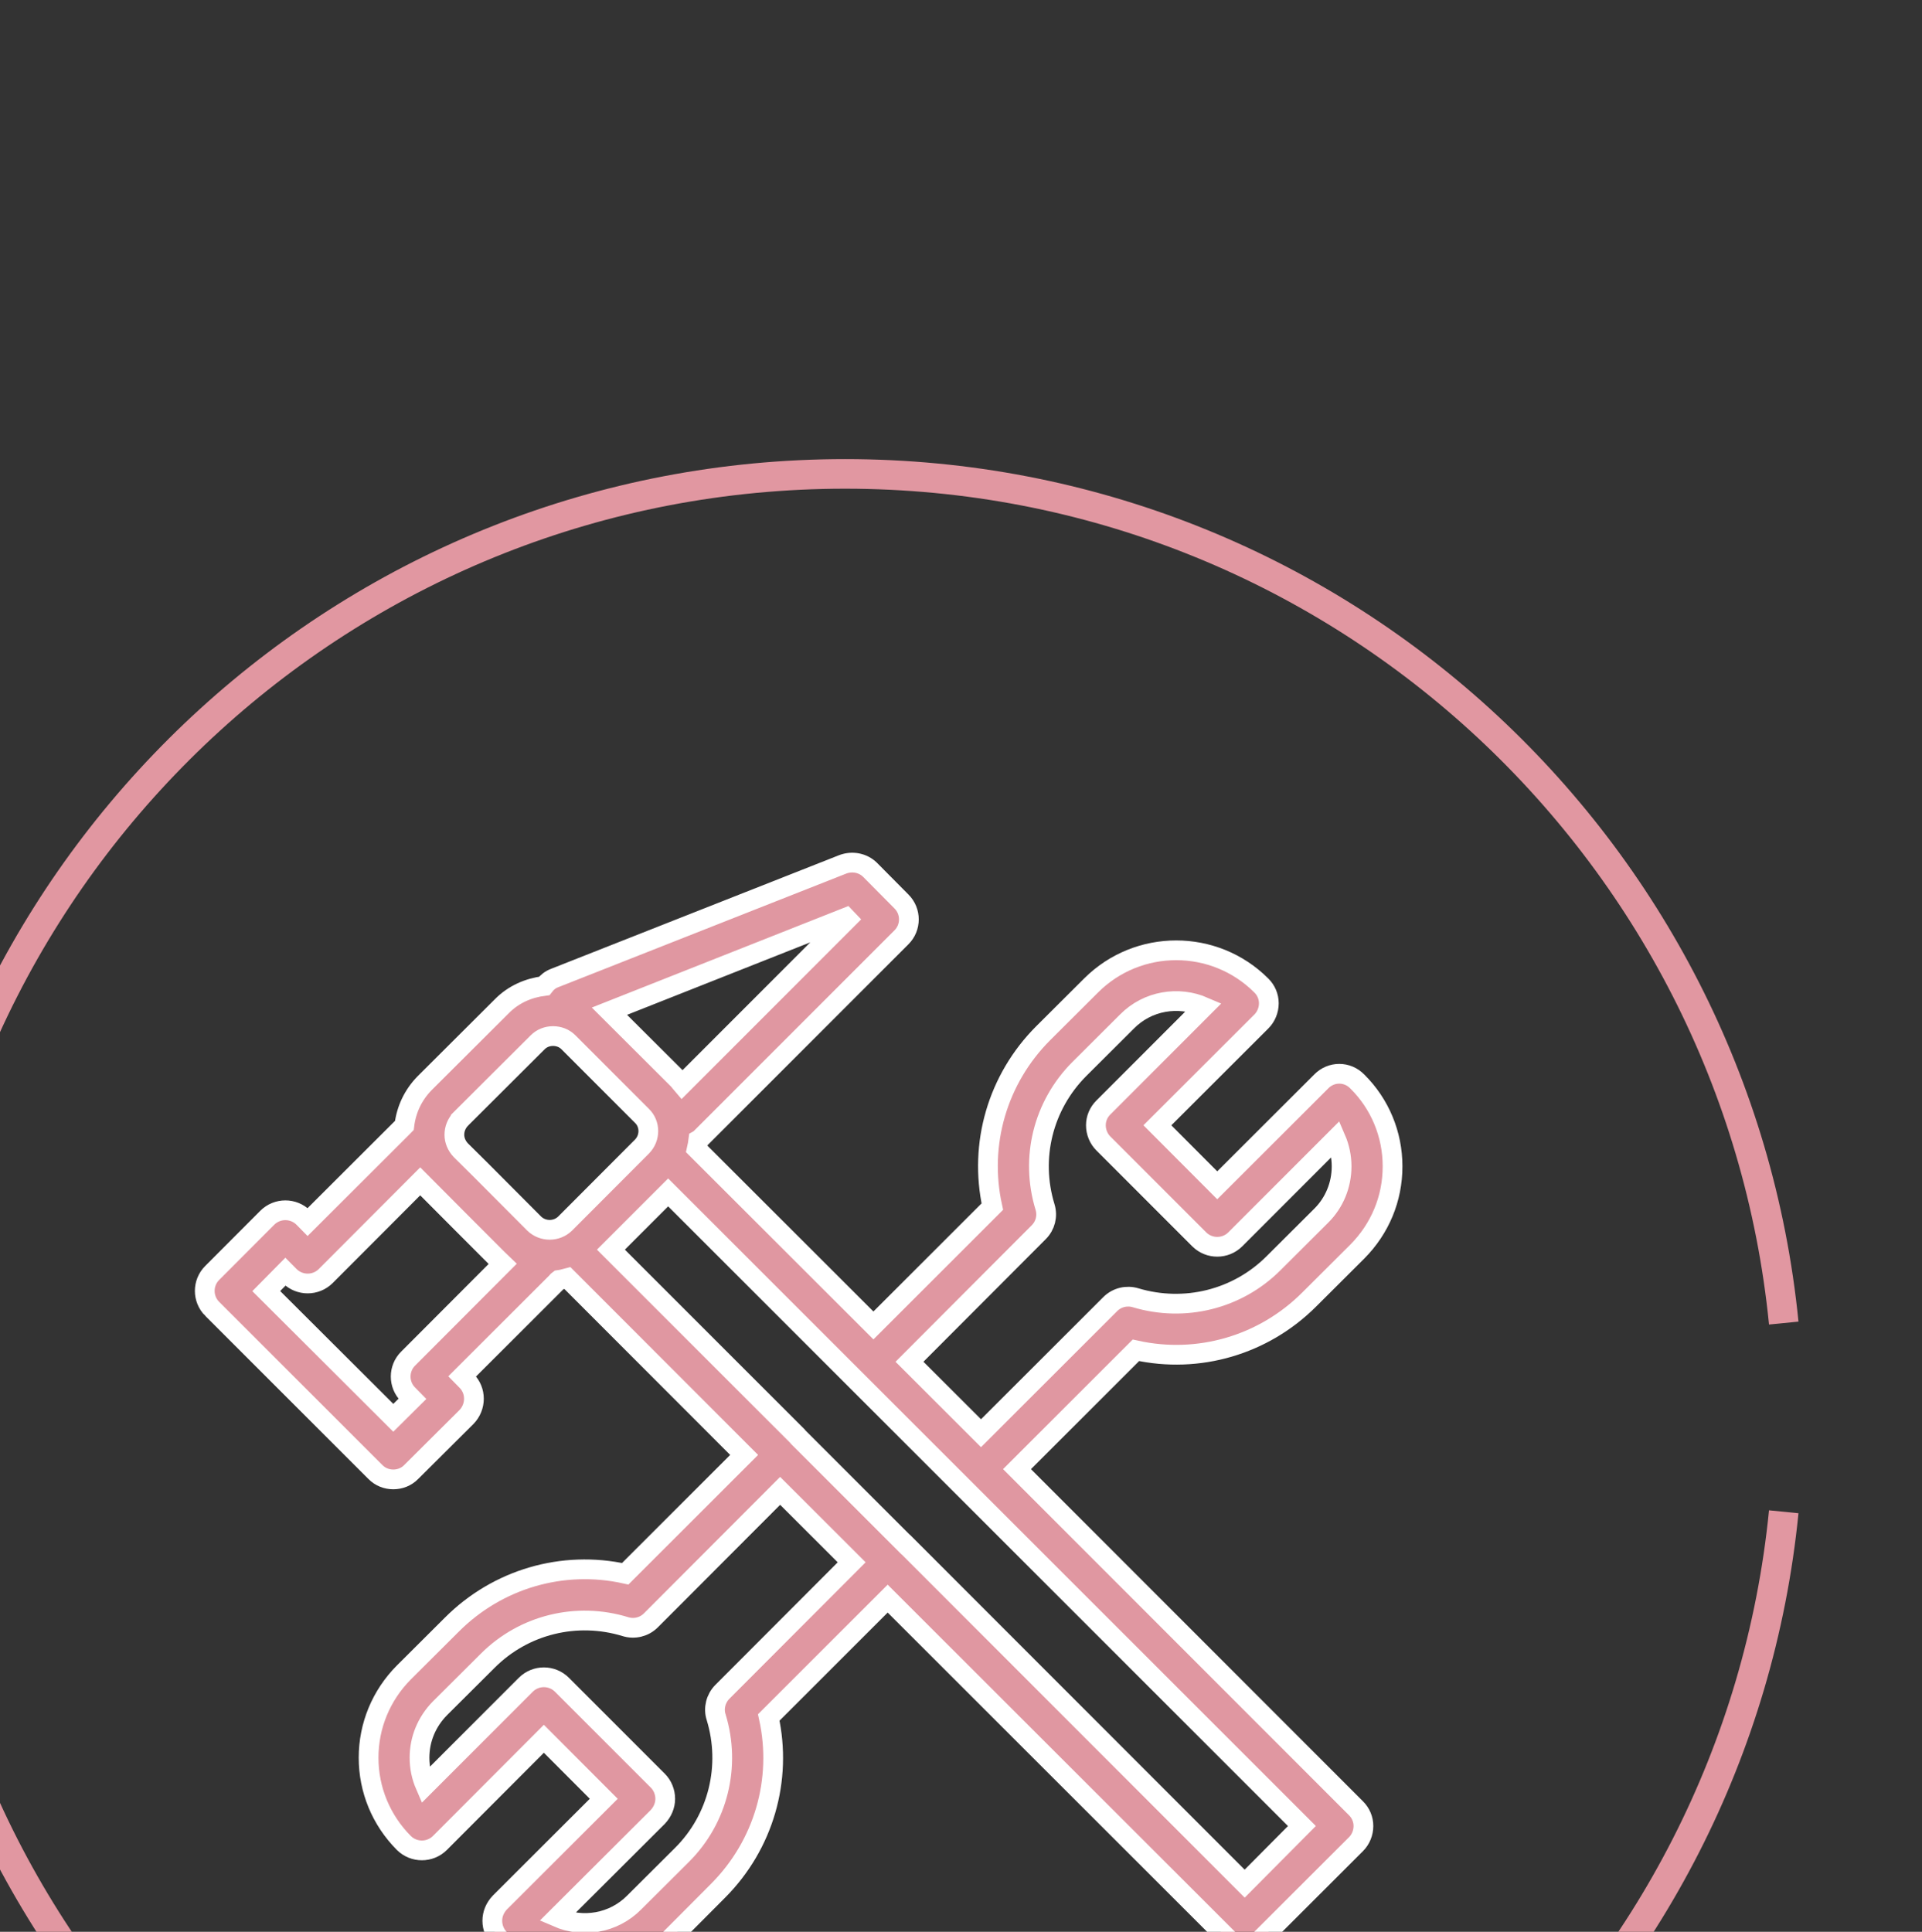 <svg width="17.04mm" height="17.127mm" version="1.1" viewBox="0 0 17.04 17.127" xmlns="http://www.w3.org/2000/svg"><rect x="0" y="0" width="17.04" height="17.127" fill="#333333" stroke="none"/><g transform="translate(-165.01 -43.645)"><g transform="matrix(.035 0 0 -.035 43.143 562.49)"><path d="m3458.2 14489c11.99 120.7 113.86 215.1 237.78 215.1 123.9 0 225.78-94.4 237.77-215.1m0-47.8c-11.99-120.8-113.87-215.1-237.77-215.1-123.92 0-225.79 94.3-237.78 215.1" fill="none" stroke="#e197a1" stroke-miterlimit="22.926" stroke-width="7.497"/><path d="m3554.2 14502 1.09-1.1c2.52-2.5 6.6-2.5 9.12 0l23.95 24 10.45-10.5 9.29-9.3h0.01l1.14-1.1-23.95-24c-2.52-2.5-2.52-6.6 0-9.1l1.08-1.1-4.84-4.8-32.18 32.1zm44.43 38.7 19.46 19.4c1.08 1.1 2.5 1.6 3.91 1.6 1.43 0 2.85-0.5 3.93-1.6l18.59-18.6c2.16-2.1 2.16-5.6 0-7.8l-19.46-19.5c-2.16-2.1-5.66-2.1-7.83 0l-13.45 13.5-5.15 5.1c-1.04 1.1-1.62 2.5-1.62 3.9 0 1.5 0.58 2.9 1.62 4zm97.55 51 0.38-0.4-41.88-41.9c-0.35 0.4-0.64 0.9-1.04 1.3l-17.35 17.3zm48.84-79.7c1.7 1.7 2.31 4.1 1.61 6.4-3.8 12.4-0.5 25.7 8.63 34.9l12.14 12.1c5.25 5.3 13.03 6.5 19.48 3.7l-25.48-25.5c-1.21-1.2-1.89-2.8-1.89-4.5s0.68-3.4 1.89-4.6l24.29-24.3c2.52-2.5 6.6-2.5 9.12 0l25.49 25.5c0.95-2.2 1.45-4.6 1.45-7 0-4.7-1.83-9.2-5.16-12.5l-12.14-12.1c-9.13-9.1-22.49-12.4-34.85-8.7-2.28 0.7-4.77 0.1-6.46-1.6l-32.73-32.7-18.12 18.1zm52.18-165-85.85 85.9h-0.04l-27.2 27.2s-0.01 0-0.02 0.1h-0.02l-47.41 47.4 14.5 14.5 160.54-160.5zm-132.29 48.6c-1.69-1.7-2.31-4.2-1.6-6.4 3.8-12.4 0.5-25.8-8.63-34.9l-12.15-12.1c-5.26-5.3-13.03-6.5-19.47-3.7l25.47 25.4c1.21 1.3 1.89 2.9 1.89 4.6s-0.68 3.4-1.89 4.6l-24.29 24.3c-2.52 2.5-6.6 2.5-9.12 0l-25.49-25.5c-0.95 2.2-1.45 4.5-1.45 7 0 4.7 1.83 9.1 5.16 12.5l12.15 12.1c9.12 9.1 22.48 12.4 34.85 8.6 2.28-0.7 4.77-0.1 6.45 1.6l32.74 32.8 18.12-18.1zm-129.24 97 41.31-41.3c1.26-1.3 2.91-1.9 4.56-1.9s3.3 0.6 4.56 1.9l13.97 13.9c2.52 2.6 2.52 6.7 0 9.2l-1.08 1.1 23.94 23.9c0.17 0.2 0.3 0.4 0.45 0.5 0.77 0.1 1.52 0.3 2.27 0.5l44.76-44.8-30.12-30.1c-15.84 3.5-32.36-1.3-43.93-12.9l-12.14-12.1c-5.77-5.8-8.94-13.5-8.94-21.6s3.17-15.8 8.94-21.6c2.52-2.5 6.6-2.5 9.12 0l26.34 26.4 15.17-15.2-26.34-26.3c-1.22-1.3-1.89-2.9-1.89-4.6s0.68-3.4 1.89-4.6c5.94-5.9 13.75-8.9 21.57-8.9s15.63 3 21.57 8.9l12.15 12.2c11.58 11.6 16.33 28.1 12.85 43.9l30.12 30.1 85.86-85.8c1.26-1.3 2.91-1.9 4.57-1.9 1.64 0 3.3 0.6 4.56 1.9l23.63 23.6c1.21 1.2 1.89 2.9 1.89 4.6s-0.68 3.3-1.89 4.5l-85.86 85.9 30.12 30.1c15.83-3.5 32.35 1.3 43.93 12.9l12.14 12.1c5.76 5.8 8.94 13.4 8.94 21.6 0 8.1-3.18 15.8-8.94 21.5-2.52 2.6-6.6 2.6-9.13 0l-26.34-26.3-15.16 15.2 26.34 26.3c1.21 1.2 1.89 2.9 1.89 4.6s-0.68 3.3-1.89 4.5c-11.9 11.9-31.25 11.9-43.15 0l-12.14-12.1c-11.58-11.6-16.33-28.1-12.86-43.9l-30.12-30.1-44.75 44.7c0.18 0.8 0.31 1.5 0.41 2.3 0.18 0.1 0.36 0.3 0.53 0.4l50.89 50.9c2.53 2.5 2.53 6.6 0.01 9.1l-7.93 8c-1.82 1.8-4.54 2.3-6.93 1.4l-72.99-28.8c-1.07-0.4-1.95-1.1-2.63-2-3.95-0.5-7.78-2.1-10.8-5.2l-19.46-19.4c-2.95-3-4.69-6.7-5.18-10.8-0.18-0.2-0.37-0.3-0.54-0.5l-23.95-23.9-1.08 1.1c-2.52 2.5-6.6 2.5-9.12 0l-13.97-14c-2.52-2.5-2.52-6.6 0-9.1" fill="#e097a1"/><path d="m3554.2 14502 1.09-1.1c2.52-2.5 6.6-2.5 9.12 0l23.95 24 10.45-10.5 9.29-9.3h0.01l1.14-1.1-23.95-24c-2.52-2.5-2.52-6.6 0-9.1l1.08-1.1-4.84-4.8-32.18 32.1zm44.43 38.7 19.46 19.4c1.08 1.1 2.5 1.6 3.91 1.6 1.43 0 2.85-0.5 3.93-1.6l18.59-18.6c2.16-2.1 2.16-5.6 0-7.8l-19.46-19.5c-2.16-2.1-5.66-2.1-7.83 0l-13.45 13.5-5.15 5.1c-1.04 1.1-1.62 2.5-1.62 3.9 0 1.5 0.58 2.9 1.62 4zm97.55 51 0.38-0.4-41.88-41.9c-0.35 0.4-0.64 0.9-1.04 1.3l-17.35 17.3zm48.84-79.7c1.7 1.7 2.31 4.1 1.61 6.4-3.8 12.4-0.5 25.7 8.63 34.9l12.14 12.1c5.25 5.3 13.03 6.5 19.48 3.7l-25.48-25.5c-1.21-1.2-1.89-2.8-1.89-4.5s0.68-3.4 1.89-4.6l24.29-24.3c2.52-2.5 6.6-2.5 9.12 0l25.49 25.5c0.95-2.2 1.45-4.6 1.45-7 0-4.7-1.83-9.2-5.16-12.5l-12.14-12.1c-9.13-9.1-22.49-12.4-34.85-8.7-2.28 0.7-4.77 0.1-6.46-1.6l-32.73-32.7-18.12 18.1zm52.18-165-85.85 85.9h-0.04l-27.2 27.2s-0.01 0-0.02 0.1h-0.02l-47.41 47.4 14.5 14.5 160.54-160.5zm-132.29 48.6c-1.69-1.7-2.31-4.2-1.6-6.4 3.8-12.4 0.5-25.8-8.63-34.9l-12.15-12.1c-5.26-5.3-13.03-6.5-19.47-3.7l25.47 25.4c1.21 1.3 1.89 2.9 1.89 4.6s-0.68 3.4-1.89 4.6l-24.29 24.3c-2.52 2.5-6.6 2.5-9.12 0l-25.49-25.5c-0.95 2.2-1.45 4.5-1.45 7 0 4.7 1.83 9.1 5.16 12.5l12.15 12.1c9.12 9.1 22.48 12.4 34.85 8.6 2.28-0.7 4.77-0.1 6.45 1.6l32.74 32.8 18.12-18.1zm-129.24 97 41.31-41.3c1.26-1.3 2.91-1.9 4.56-1.9s3.3 0.6 4.56 1.9l13.97 13.9c2.52 2.6 2.52 6.7 0 9.2l-1.08 1.1 23.94 23.9c0.17 0.2 0.3 0.4 0.45 0.5 0.77 0.1 1.52 0.3 2.27 0.5l44.76-44.8-30.12-30.1c-15.84 3.5-32.36-1.3-43.93-12.9l-12.14-12.1c-5.77-5.8-8.94-13.5-8.94-21.6s3.17-15.8 8.94-21.6c2.52-2.5 6.6-2.5 9.12 0l26.34 26.4 15.17-15.2-26.34-26.3c-1.22-1.3-1.89-2.9-1.89-4.6s0.68-3.4 1.89-4.6c5.94-5.9 13.75-8.9 21.57-8.9s15.63 3 21.57 8.9l12.15 12.2c11.58 11.6 16.33 28.1 12.85 43.9l30.12 30.1 85.86-85.8c1.26-1.3 2.91-1.9 4.57-1.9 1.64 0 3.3 0.6 4.56 1.9l23.63 23.6c1.21 1.2 1.89 2.9 1.89 4.6s-0.68 3.3-1.89 4.5l-85.86 85.9 30.12 30.1c15.83-3.5 32.35 1.3 43.93 12.9l12.14 12.1c5.76 5.8 8.94 13.4 8.94 21.6 0 8.1-3.18 15.8-8.94 21.5-2.52 2.6-6.6 2.6-9.13 0l-26.34-26.3-15.16 15.2 26.34 26.3c1.21 1.2 1.89 2.9 1.89 4.6s-0.68 3.3-1.89 4.5c-11.9 11.9-31.25 11.9-43.15 0l-12.14-12.1c-11.58-11.6-16.33-28.1-12.86-43.9l-30.12-30.1-44.75 44.7c0.18 0.8 0.31 1.5 0.41 2.3 0.18 0.1 0.36 0.3 0.53 0.4l50.89 50.9c2.53 2.5 2.53 6.6 0.01 9.1l-7.93 8c-1.82 1.8-4.54 2.3-6.93 1.4l-72.99-28.8c-1.07-0.4-1.95-1.1-2.63-2-3.95-0.5-7.78-2.1-10.8-5.2l-19.46-19.4c-2.95-3-4.69-6.7-5.18-10.8-0.18-0.2-0.37-0.3-0.54-0.5l-23.95-23.9-1.08 1.1c-2.52 2.5-6.6 2.5-9.12 0l-13.97-14c-2.52-2.5-2.52-6.6 0-9.1z" fill="none" stroke="#fff" stroke-miterlimit="10" stroke-width="5.001"/></g></g></svg>
